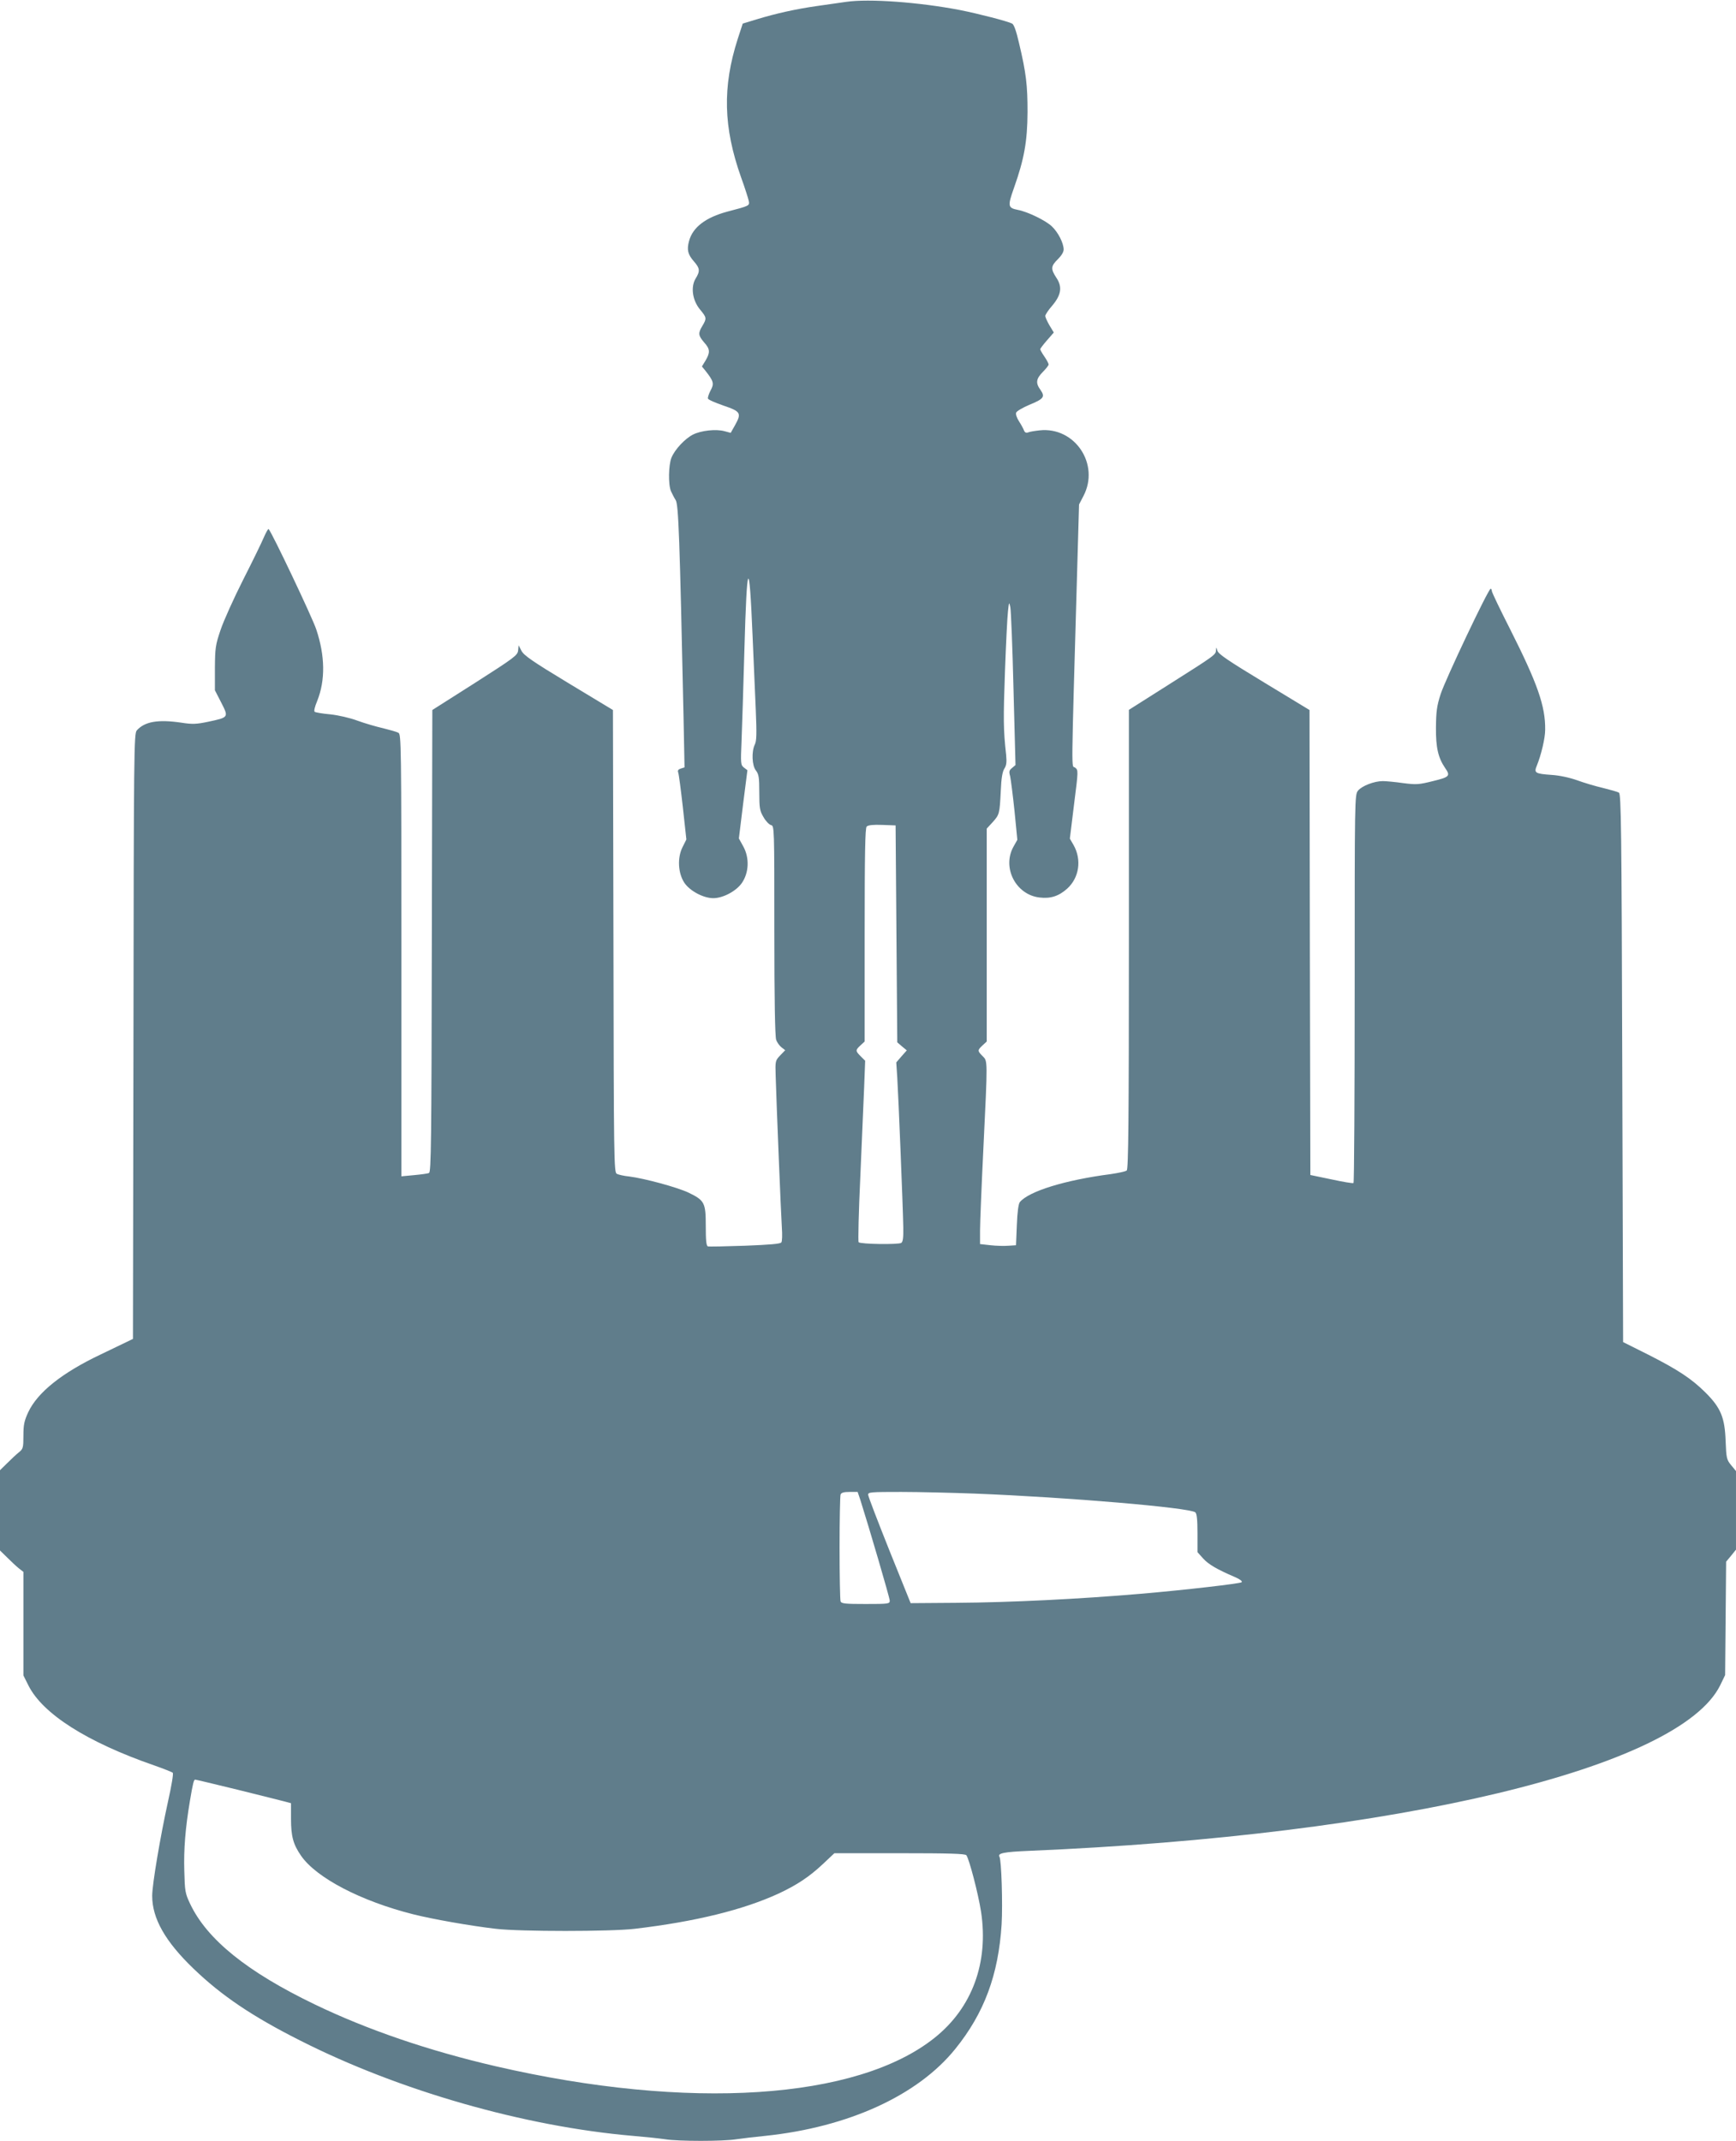 <?xml version="1.0" standalone="no"?>
<!DOCTYPE svg PUBLIC "-//W3C//DTD SVG 20010904//EN"
 "http://www.w3.org/TR/2001/REC-SVG-20010904/DTD/svg10.dtd">
<svg version="1.0" xmlns="http://www.w3.org/2000/svg"
 width="1038pt" height="1280pt" viewBox="0 0 1038 1280"
 preserveAspectRatio="xMidYMid meet">
<g transform="translate(0,1280) scale(0.1,-0.1)"
fill="#607d8b" stroke="none">
<path d="M5060 12789 c-36 -5 -114 -16 -175 -25 -126 -18 -244 -44 -362 -80
l-82 -25 -30 -92 c-92 -287 -86 -528 20 -827 23 -63 43 -127 46 -141 5 -29 7
-29 -127 -64 -131 -35 -208 -94 -230 -176 -14 -52 -8 -80 30 -123 35 -40 37
-57 9 -102 -30 -50 -19 -130 27 -185 40 -48 40 -53 14 -97 -27 -44 -25 -58 10
-99 36 -40 37 -60 9 -108 l-22 -36 22 -27 c48 -61 52 -76 30 -116 -11 -21 -18
-43 -16 -49 2 -7 44 -25 93 -42 103 -35 109 -45 69 -117 l-26 -46 -37 10 c-51
14 -140 4 -188 -20 -49 -25 -108 -88 -129 -138 -18 -44 -20 -162 -3 -201 7
-15 19 -39 28 -53 17 -26 24 -220 47 -1296 l6 -302 -22 -7 c-16 -5 -20 -12
-16 -23 4 -10 16 -103 28 -209 l21 -192 -23 -46 c-32 -64 -27 -155 11 -213 33
-49 114 -92 173 -92 58 0 137 42 171 91 42 61 46 149 9 217 l-27 49 25 204 26
204 -21 16 c-19 15 -20 23 -14 160 3 79 11 324 17 544 15 541 29 564 49 80 6
-143 15 -341 19 -440 6 -142 5 -186 -6 -207 -20 -42 -17 -125 7 -155 17 -22
20 -41 20 -131 0 -94 3 -110 25 -147 13 -24 34 -45 45 -48 20 -5 20 -10 20
-630 0 -413 4 -635 11 -654 5 -15 20 -36 32 -45 l22 -17 -30 -31 c-29 -31 -30
-33 -27 -123 5 -174 32 -832 37 -907 3 -41 2 -81 -3 -88 -6 -9 -68 -14 -218
-20 -115 -4 -215 -6 -221 -4 -10 3 -13 36 -13 122 0 140 -7 153 -104 200 -69
32 -260 84 -353 96 -32 3 -66 11 -75 16 -17 8 -18 87 -20 1391 l-3 1382 -265
160 c-217 131 -268 167 -282 194 l-17 33 -3 -31 c-3 -29 -22 -43 -258 -194
l-255 -162 -3 -1381 c-2 -1201 -4 -1383 -17 -1387 -8 -4 -48 -9 -90 -13 l-75
-7 0 1321 c0 1275 -1 1322 -18 1331 -11 6 -51 17 -91 27 -40 9 -109 29 -153
45 -45 17 -116 33 -163 38 -45 4 -87 11 -93 15 -6 3 -1 28 15 66 49 123 47
269 -6 427 -23 70 -266 582 -285 600 -2 3 -15 -19 -28 -49 -12 -29 -68 -144
-124 -254 -56 -111 -117 -246 -135 -300 -31 -91 -33 -109 -34 -230 l0 -131 38
-74 c45 -88 45 -88 -77 -114 -71 -15 -96 -16 -160 -6 -141 21 -221 7 -268 -46
-17 -18 -18 -123 -20 -1829 l-3 -1809 -35 -17 c-19 -9 -91 -44 -160 -77 -229
-109 -375 -225 -431 -344 -24 -52 -29 -75 -29 -140 0 -73 -2 -80 -27 -100 -15
-12 -46 -41 -70 -65 l-43 -42 0 -240 0 -240 43 -42 c24 -24 55 -53 70 -65 l27
-21 0 -310 0 -309 30 -60 c85 -170 351 -339 752 -478 57 -20 107 -40 111 -44
5 -5 -8 -81 -28 -170 -46 -209 -95 -497 -95 -566 0 -135 78 -273 248 -436 166
-160 351 -285 637 -429 592 -300 1340 -514 1990 -570 72 -6 158 -15 191 -20
79 -13 349 -13 428 0 33 5 111 14 171 20 498 52 913 242 1137 520 173 214 258
443 277 745 7 121 -1 385 -13 404 -13 21 29 29 174 35 2210 93 3894 496 4136
991 l29 60 3 339 3 339 30 36 29 36 0 235 0 235 -29 35 c-27 33 -29 42 -33
145 -5 140 -29 198 -120 289 -85 84 -164 136 -343 227 l-150 75 -5 1639 c-4
1442 -7 1639 -20 1646 -8 5 -51 17 -95 28 -44 10 -114 31 -155 46 -45 16 -105
29 -152 32 -99 7 -107 12 -89 55 26 64 50 164 50 215 2 141 -46 277 -210 602
-60 118 -109 220 -109 228 0 7 -3 13 -7 13 -14 -1 -271 -543 -299 -630 -23
-71 -27 -104 -28 -200 -1 -120 13 -180 55 -242 33 -47 26 -54 -73 -78 -84 -21
-99 -22 -178 -12 -48 7 -103 12 -122 12 -52 0 -125 -29 -148 -57 -20 -25 -20
-41 -20 -1184 0 -637 -3 -1160 -7 -1162 -5 -3 -64 7 -133 22 l-125 26 -3 1390
-2 1390 -272 165 c-213 129 -274 170 -279 190 -6 22 -7 22 -8 4 -1 -29 -5 -31
-278 -204 l-243 -154 0 -1372 c0 -1088 -3 -1374 -13 -1382 -6 -6 -50 -15 -97
-22 -270 -35 -488 -102 -542 -167 -8 -10 -15 -57 -18 -137 l-5 -121 -45 -3
c-25 -2 -73 -1 -107 3 l-63 7 0 81 c0 45 9 267 20 492 26 537 26 520 -5 551
-31 31 -31 35 0 64 l25 23 0 637 0 636 35 38 c41 46 42 49 49 188 3 76 10 114
21 132 13 20 15 38 11 83 -17 150 -17 218 -7 498 6 165 14 327 18 360 6 57 7
58 14 25 4 -19 13 -239 19 -489 l12 -455 -20 -17 c-18 -14 -20 -22 -12 -50 4
-19 16 -112 26 -207 l17 -173 -23 -41 c-70 -125 14 -288 156 -304 65 -8 115 8
165 53 72 65 88 173 38 261 l-22 38 25 204 c26 205 26 205 6 221 -22 17 -24
-106 13 1189 l11 384 26 50 c100 190 -51 416 -262 393 -28 -3 -59 -8 -68 -12
-12 -5 -20 -1 -25 11 -4 11 -17 35 -30 55 -13 20 -21 43 -17 52 3 9 38 29 77
46 88 36 97 48 69 89 -31 42 -27 67 13 108 19 19 35 39 35 45 0 5 -11 27 -25
47 -14 20 -25 40 -25 44 0 4 18 28 40 53 l41 47 -26 43 c-14 24 -25 49 -25 56
0 7 18 35 41 61 55 65 62 113 25 168 -34 52 -33 69 9 110 22 22 35 43 35 59
-1 39 -33 102 -71 138 -37 35 -144 87 -202 98 -61 12 -63 22 -24 132 61 172
80 278 81 453 0 161 -8 232 -51 413 -16 70 -30 110 -41 116 -27 14 -197 58
-312 81 -244 47 -544 69 -680 49z m300 -5572 l5 -649 28 -24 29 -24 -32 -36
-31 -36 6 -91 c7 -110 34 -777 36 -896 1 -61 -2 -85 -12 -92 -16 -11 -244 -8
-255 4 -4 4 0 179 10 390 9 210 19 452 23 538 l6 157 -26 26 c-33 33 -33 37
-2 66 l25 23 0 637 c0 492 3 639 12 648 9 9 39 12 93 10 l80 -3 5 -648z m-216
-3384 c49 -154 176 -586 176 -603 0 -19 -7 -20 -144 -20 -122 0 -145 2 -150
16 -3 9 -6 152 -6 319 0 167 3 310 6 319 4 12 20 16 54 16 l48 0 16 -47z m686
37 c558 -22 1283 -84 1317 -112 9 -7 13 -43 13 -124 l0 -114 34 -38 c33 -36
83 -65 190 -111 30 -13 46 -25 40 -31 -9 -8 -335 -46 -604 -69 -361 -31 -778
-52 -1105 -54 l-270 -2 -127 315 c-69 173 -127 323 -127 333 -1 16 15 17 197
17 108 0 307 -5 442 -10z m-4411 -1770 c135 -34 263 -65 284 -71 l37 -10 0
-93 c0 -105 13 -153 60 -221 91 -132 357 -271 670 -350 115 -29 340 -69 495
-87 146 -17 684 -17 830 0 363 43 648 113 861 211 111 52 184 101 264 176 l69
65 389 0 c300 0 392 -3 400 -12 17 -22 71 -229 88 -338 46 -304 -53 -574 -277
-753 -464 -372 -1472 -437 -2624 -171 -402 93 -770 219 -1083 370 -403 194
-644 388 -745 601 -30 63 -32 77 -35 196 -4 129 6 256 34 422 17 102 23 125
31 125 4 0 117 -27 252 -60z"/>
</g>
</svg>
